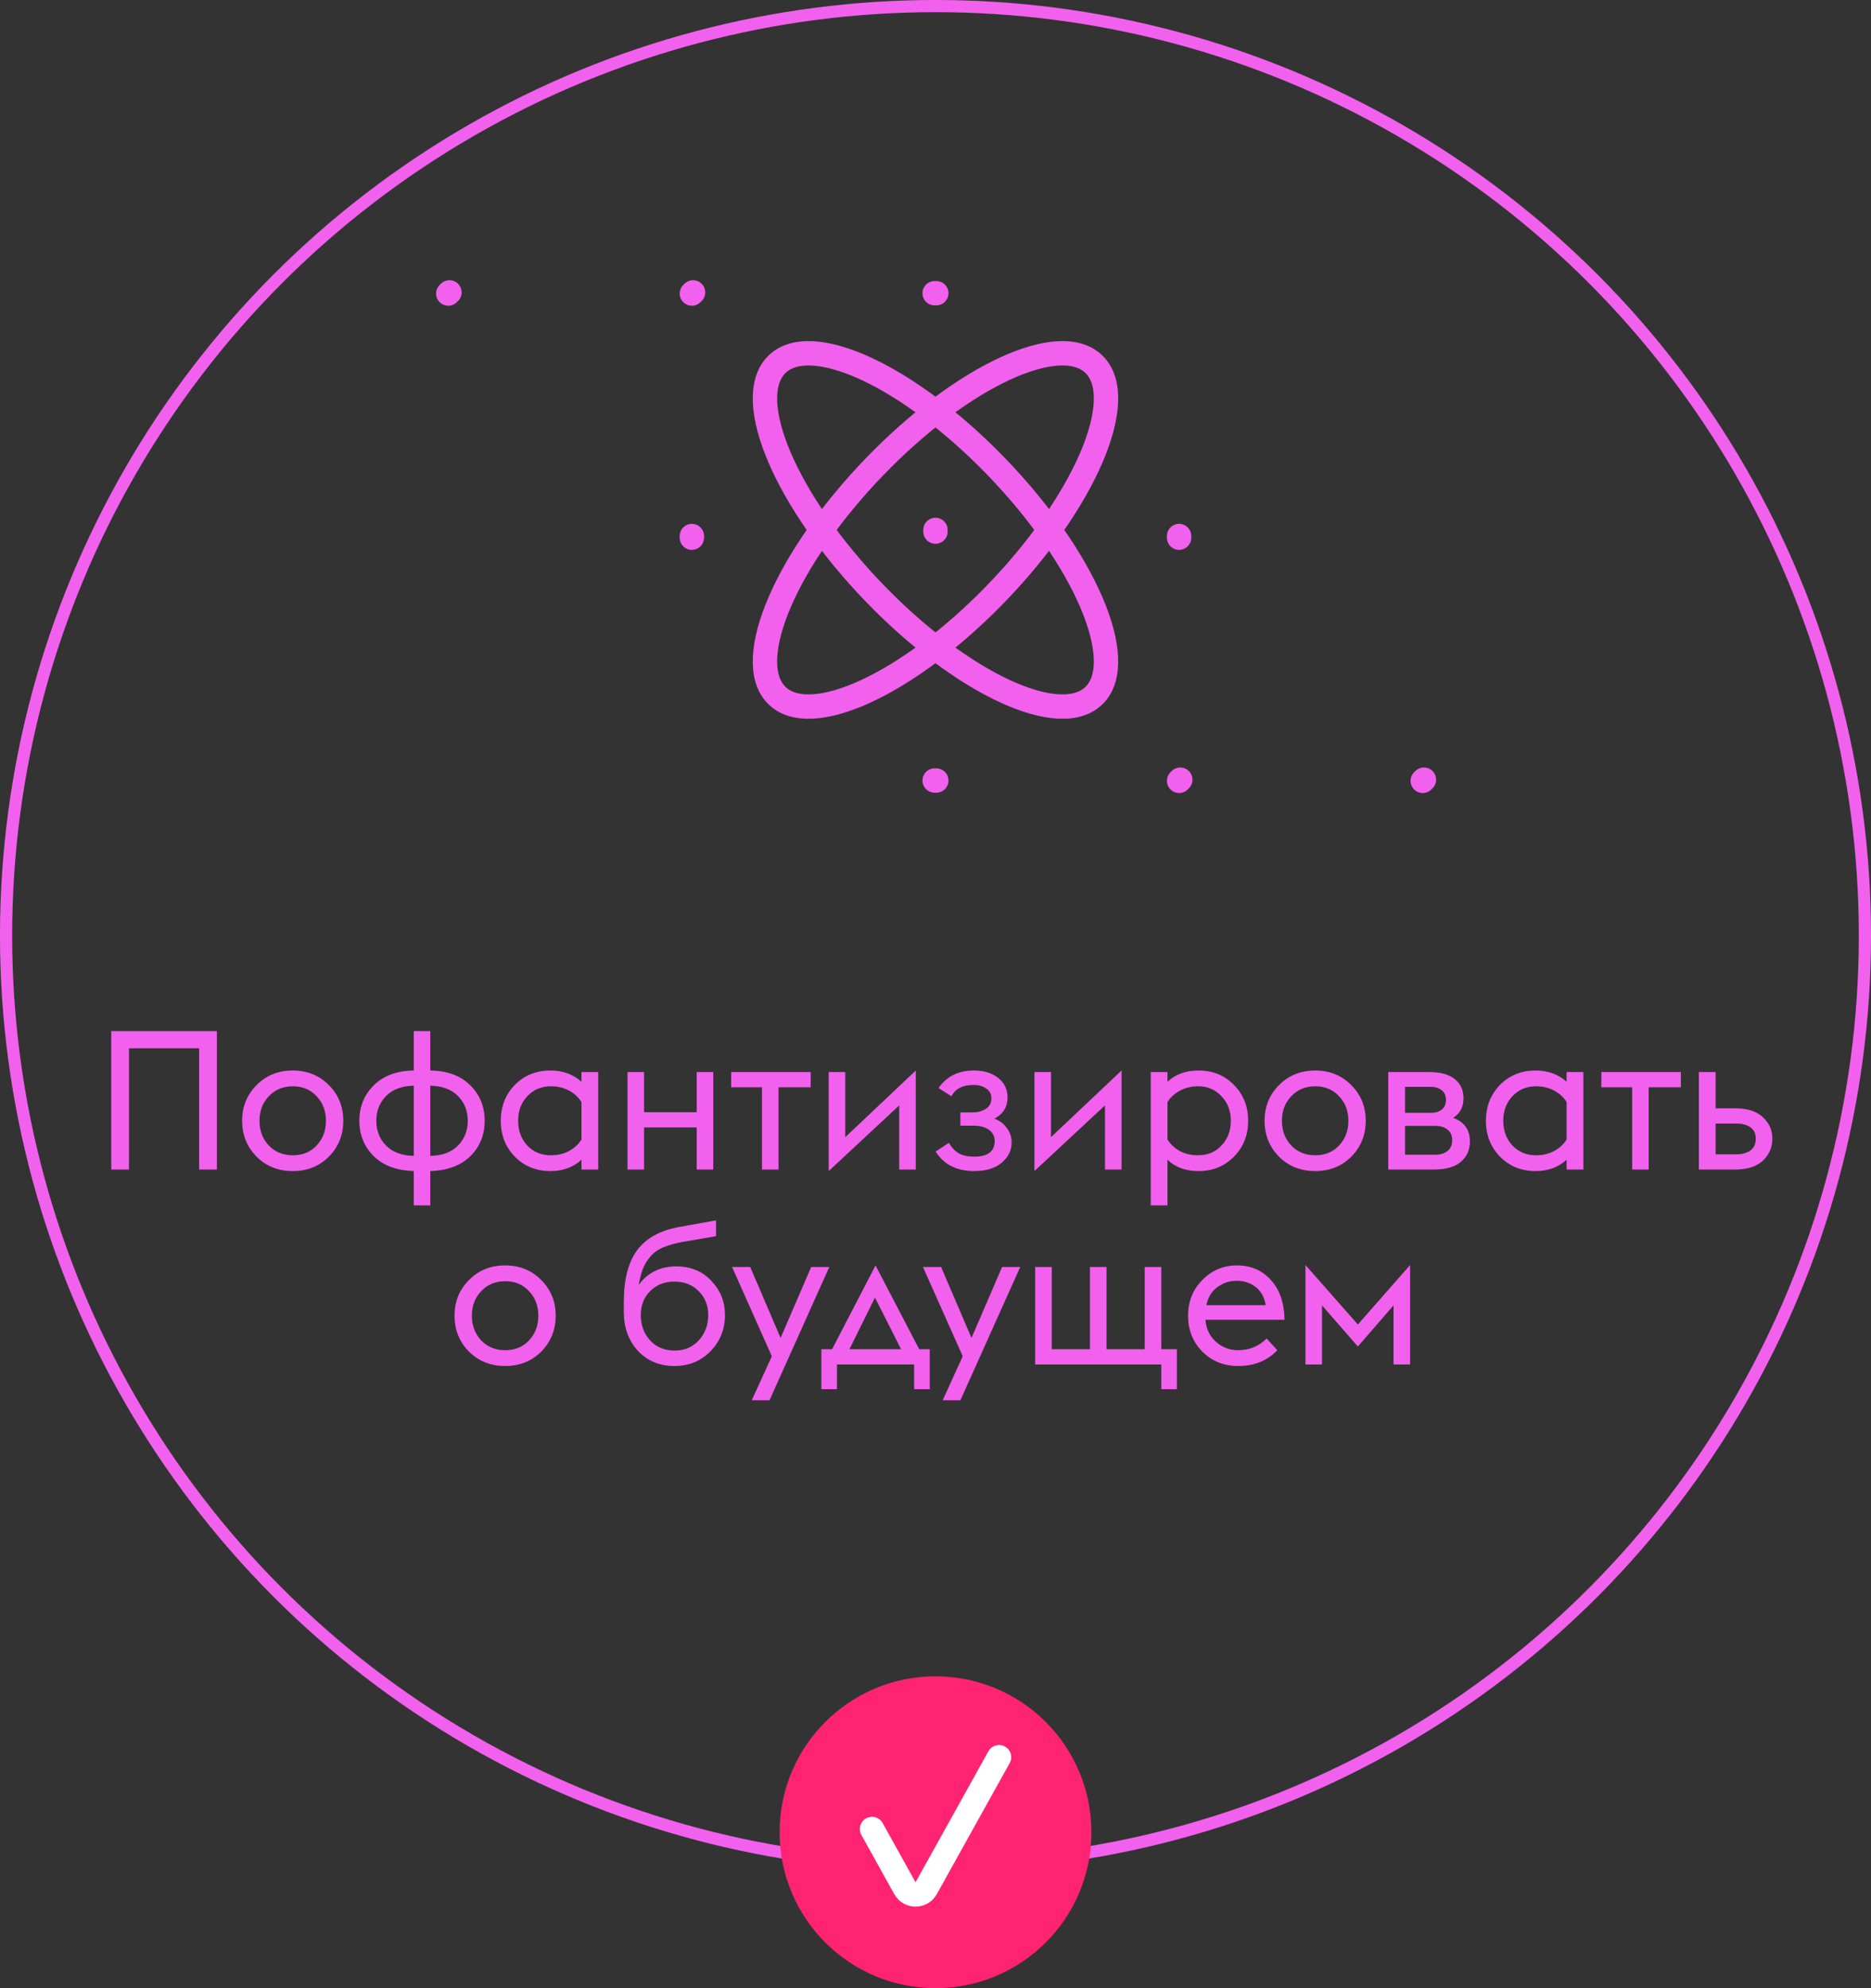 <?xml version="1.0" encoding="UTF-8"?> <svg xmlns="http://www.w3.org/2000/svg" width="96" height="102" viewBox="0 0 96 102" fill="none"><rect x="0" y="0" width="96" height="102" fill="#333333" stroke="none"/> <circle cx="48" cy="48" r="47.688" stroke="#F261ED" stroke-width="0.625"></circle> <path d="M47.999 27.273V27.187M56.168 35.648C54.44 37.438 49.382 35.1 44.87 30.428C40.359 25.755 38.102 20.516 39.83 18.727C41.558 16.937 46.616 19.274 51.127 23.947C55.639 28.62 57.896 33.859 56.168 35.648ZM39.83 35.648C38.102 33.859 40.359 28.62 44.871 23.947C49.382 19.274 54.44 16.937 56.168 18.727C57.896 20.516 55.639 25.755 51.128 30.428C46.616 35.101 41.558 37.438 39.83 35.648Z" stroke="#F261ED" stroke-width="1.25" stroke-linecap="round"></path> <path d="M35.499 27.585V27.5" stroke="#F261ED" stroke-width="1.25" stroke-linecap="round" stroke-linejoin="round"></path> <path d="M60.499 27.585V27.5" stroke="#F261ED" stroke-width="1.25" stroke-linecap="round" stroke-linejoin="round"></path> <path d="M47.956 15.043L48.041 15.043" stroke="#F261ED" stroke-width="1.25" stroke-linecap="round" stroke-linejoin="round"></path> <path d="M47.956 40.043L48.041 40.043" stroke="#F261ED" stroke-width="1.25" stroke-linecap="round" stroke-linejoin="round"></path> <path d="M35.5 15.06L35.56 15" stroke="#F261ED" stroke-width="1.25" stroke-linecap="round" stroke-linejoin="round"></path> <path d="M23 15.06L23.061 15" stroke="#F261ED" stroke-width="1.25" stroke-linecap="round" stroke-linejoin="round"></path> <path d="M60.5 40.06L60.56 40" stroke="#F261ED" stroke-width="1.25" stroke-linecap="round" stroke-linejoin="round"></path> <path d="M73 40.06L73.061 40" stroke="#F261ED" stroke-width="1.25" stroke-linecap="round" stroke-linejoin="round"></path> <circle cx="48" cy="94" r="8" fill="#FF2372"></circle> <path d="M51.26 90.148L47.522 96.869C47.284 97.298 46.668 97.298 46.43 96.869L44.741 93.832" stroke="white" stroke-width="1.25" stroke-linecap="round" stroke-linejoin="round"></path> <path d="M10.218 60V53.78H6.618V60H5.708V52.9H11.128V60H10.218ZM15.024 60.08C14.277 60.08 13.657 59.833 13.164 59.34C12.671 58.84 12.424 58.227 12.424 57.5C12.424 56.773 12.671 56.163 13.164 55.67C13.657 55.17 14.277 54.92 15.024 54.92C15.764 54.92 16.381 55.17 16.874 55.67C17.367 56.163 17.614 56.773 17.614 57.5C17.614 58.227 17.367 58.84 16.874 59.34C16.381 59.833 15.764 60.08 15.024 60.08ZM13.794 58.77C14.114 59.103 14.524 59.27 15.024 59.27C15.524 59.27 15.931 59.103 16.244 58.77C16.564 58.43 16.724 58.007 16.724 57.5C16.724 56.993 16.564 56.573 16.244 56.24C15.931 55.9 15.524 55.73 15.024 55.73C14.524 55.73 14.114 55.9 13.794 56.24C13.474 56.573 13.314 56.993 13.314 57.5C13.314 58.007 13.474 58.43 13.794 58.77ZM22.079 61.84H21.23V60.08C20.356 60.053 19.673 59.8 19.18 59.32C18.686 58.833 18.439 58.227 18.439 57.5C18.439 56.773 18.686 56.167 19.18 55.68C19.673 55.187 20.356 54.933 21.23 54.92V52.9H22.079V54.92C22.953 54.933 23.636 55.187 24.13 55.68C24.623 56.167 24.869 56.773 24.869 57.5C24.869 58.227 24.623 58.833 24.13 59.32C23.636 59.8 22.953 60.053 22.079 60.08V61.84ZM22.079 55.7V59.3C22.693 59.287 23.166 59.11 23.5 58.77C23.833 58.43 24 58.007 24 57.5C24 56.993 23.833 56.57 23.5 56.23C23.166 55.89 22.693 55.713 22.079 55.7ZM19.809 56.23C19.476 56.57 19.309 56.993 19.309 57.5C19.309 58.007 19.476 58.43 19.809 58.77C20.143 59.11 20.616 59.287 21.23 59.3V55.7C20.616 55.713 20.143 55.89 19.809 56.23ZM29.835 60V59.5C29.409 59.887 28.879 60.08 28.245 60.08C27.512 60.08 26.902 59.833 26.415 59.34C25.935 58.847 25.695 58.233 25.695 57.5C25.695 56.767 25.935 56.153 26.415 55.66C26.902 55.167 27.512 54.92 28.245 54.92C28.879 54.92 29.409 55.113 29.835 55.5V55H30.695V60H29.835ZM28.265 59.27C28.612 59.27 28.922 59.197 29.195 59.05C29.469 58.903 29.682 58.707 29.835 58.46V56.54C29.682 56.293 29.469 56.097 29.195 55.95C28.922 55.803 28.612 55.73 28.265 55.73C27.779 55.73 27.375 55.9 27.055 56.24C26.742 56.573 26.585 56.993 26.585 57.5C26.585 58.007 26.742 58.43 27.055 58.77C27.375 59.103 27.779 59.27 28.265 59.27ZM32.197 60V55H33.047V57.06H35.747V55H36.597V60H35.747V57.84H33.047V60H32.197ZM39.096 60V55.78H37.516V55H41.596V55.78H39.946V60H39.096ZM42.52 60.08V55H43.37V58.34L46.989 54.92V60H46.139V56.71L42.52 60.08ZM49.976 60.08C49.09 60.08 48.433 59.747 48.006 59.08L48.686 58.63C48.826 58.87 48.996 59.05 49.196 59.17C49.396 59.283 49.656 59.34 49.976 59.34C50.683 59.34 51.036 59.073 51.036 58.54C51.036 58.293 50.936 58.1 50.736 57.96C50.543 57.82 50.273 57.75 49.926 57.75H49.276V57.07H49.896C50.163 57.07 50.39 57.01 50.576 56.89C50.77 56.77 50.866 56.59 50.866 56.35C50.866 56.123 50.776 55.953 50.596 55.84C50.423 55.72 50.21 55.66 49.956 55.66C49.403 55.66 49.023 55.853 48.816 56.24L48.156 55.82C48.576 55.22 49.18 54.92 49.966 54.92C50.48 54.92 50.896 55.047 51.216 55.3C51.536 55.553 51.696 55.887 51.696 56.3C51.696 56.787 51.473 57.15 51.026 57.39C51.3 57.497 51.513 57.66 51.666 57.88C51.826 58.093 51.906 58.34 51.906 58.62C51.906 59.02 51.736 59.363 51.396 59.65C51.063 59.937 50.59 60.08 49.976 60.08ZM53.076 60.08V55H53.926V58.34L57.546 54.92V60H56.696V56.71L53.076 60.08ZM59.043 55H59.903V55.5C60.31 55.113 60.84 54.92 61.493 54.92C62.226 54.92 62.833 55.167 63.313 55.66C63.8 56.153 64.043 56.767 64.043 57.5C64.043 58.233 63.8 58.847 63.313 59.34C62.833 59.833 62.226 60.08 61.493 60.08C60.84 60.08 60.31 59.887 59.903 59.5V61.84H59.043V55ZM61.473 59.27C61.96 59.27 62.36 59.103 62.673 58.77C62.993 58.43 63.153 58.007 63.153 57.5C63.153 56.993 62.993 56.573 62.673 56.24C62.36 55.9 61.96 55.73 61.473 55.73C61.126 55.73 60.813 55.807 60.533 55.96C60.26 56.107 60.05 56.3 59.903 56.54V58.46C60.05 58.7 60.26 58.897 60.533 59.05C60.813 59.197 61.126 59.27 61.473 59.27ZM67.485 60.08C66.738 60.08 66.118 59.833 65.625 59.34C65.132 58.84 64.885 58.227 64.885 57.5C64.885 56.773 65.132 56.163 65.625 55.67C66.118 55.17 66.738 54.92 67.485 54.92C68.225 54.92 68.841 55.17 69.335 55.67C69.828 56.163 70.075 56.773 70.075 57.5C70.075 58.227 69.828 58.84 69.335 59.34C68.841 59.833 68.225 60.08 67.485 60.08ZM66.255 58.77C66.575 59.103 66.985 59.27 67.485 59.27C67.985 59.27 68.391 59.103 68.705 58.77C69.025 58.43 69.185 58.007 69.185 57.5C69.185 56.993 69.025 56.573 68.705 56.24C68.391 55.9 67.985 55.73 67.485 55.73C66.985 55.73 66.575 55.9 66.255 56.24C65.935 56.573 65.775 56.993 65.775 57.5C65.775 58.007 65.935 58.43 66.255 58.77ZM71.231 60V55H73.35C73.91 55 74.341 55.12 74.641 55.36C74.941 55.593 75.091 55.923 75.091 56.35C75.091 56.79 74.914 57.123 74.561 57.35C75.134 57.557 75.421 57.96 75.421 58.56C75.421 58.993 75.264 59.343 74.951 59.61C74.644 59.87 74.187 60 73.581 60H71.231ZM72.091 57.09H73.451C73.657 57.09 73.831 57.037 73.971 56.93C74.117 56.817 74.191 56.65 74.191 56.43C74.191 56.21 74.117 56.043 73.971 55.93C73.824 55.817 73.65 55.76 73.451 55.76H72.091V57.09ZM72.091 59.24H73.65C73.904 59.24 74.111 59.177 74.27 59.05C74.43 58.923 74.51 58.737 74.51 58.49C74.51 58.257 74.43 58.077 74.27 57.95C74.111 57.823 73.904 57.76 73.65 57.76H72.091V59.24ZM80.382 60V59.5C79.956 59.887 79.426 60.08 78.792 60.08C78.059 60.08 77.449 59.833 76.962 59.34C76.482 58.847 76.242 58.233 76.242 57.5C76.242 56.767 76.482 56.153 76.962 55.66C77.449 55.167 78.059 54.92 78.792 54.92C79.426 54.92 79.956 55.113 80.382 55.5V55H81.242V60H80.382ZM78.812 59.27C79.159 59.27 79.469 59.197 79.742 59.05C80.016 58.903 80.229 58.707 80.382 58.46V56.54C80.229 56.293 80.016 56.097 79.742 55.95C79.469 55.803 79.159 55.73 78.812 55.73C78.326 55.73 77.922 55.9 77.602 56.24C77.289 56.573 77.132 56.993 77.132 57.5C77.132 58.007 77.289 58.43 77.602 58.77C77.922 59.103 78.326 59.27 78.812 59.27ZM83.744 60V55.78H82.164V55H86.244V55.78H84.594V60H83.744ZM87.168 60V55H88.028V56.86H89.028C89.655 56.86 90.128 57.01 90.448 57.31C90.775 57.61 90.938 57.98 90.938 58.42C90.938 58.867 90.775 59.243 90.448 59.55C90.128 59.85 89.655 60 89.028 60H87.168ZM88.028 59.22H89.058C89.385 59.22 89.638 59.153 89.818 59.02C89.998 58.88 90.088 58.68 90.088 58.42C90.088 58.16 89.998 57.967 89.818 57.84C89.638 57.707 89.391 57.64 89.078 57.64H88.028V59.22ZM25.922 70.08C25.176 70.08 24.556 69.833 24.062 69.34C23.569 68.84 23.322 68.227 23.322 67.5C23.322 66.773 23.569 66.163 24.062 65.67C24.556 65.17 25.176 64.92 25.922 64.92C26.662 64.92 27.279 65.17 27.772 65.67C28.266 66.163 28.512 66.773 28.512 67.5C28.512 68.227 28.266 68.84 27.772 69.34C27.279 69.833 26.662 70.08 25.922 70.08ZM24.692 68.77C25.012 69.103 25.422 69.27 25.922 69.27C26.422 69.27 26.829 69.103 27.142 68.77C27.462 68.43 27.622 68.007 27.622 67.5C27.622 66.993 27.462 66.573 27.142 66.24C26.829 65.9 26.422 65.73 25.922 65.73C25.422 65.73 25.012 65.9 24.692 66.24C24.372 66.573 24.212 66.993 24.212 67.5C24.212 68.007 24.372 68.43 24.692 68.77ZM34.608 70.08C33.841 70.08 33.215 69.82 32.728 69.3C32.248 68.773 32.008 68.11 32.008 67.31V66.8C32.008 65.633 32.238 64.743 32.698 64.13C33.165 63.51 33.895 63.113 34.888 62.94L36.738 62.61V63.42L35.048 63.71C34.635 63.783 34.291 63.88 34.018 64C33.751 64.113 33.535 64.27 33.368 64.47C33.201 64.663 33.075 64.87 32.988 65.09C32.908 65.303 32.835 65.58 32.768 65.92C33.241 65.287 33.881 64.97 34.688 64.97C35.435 64.97 36.038 65.217 36.498 65.71C36.965 66.197 37.198 66.78 37.198 67.46C37.198 68.193 36.951 68.813 36.458 69.32C35.965 69.827 35.348 70.08 34.608 70.08ZM33.358 68.77C33.685 69.117 34.101 69.29 34.608 69.29C35.115 69.29 35.528 69.117 35.848 68.77C36.175 68.417 36.338 67.98 36.338 67.46C36.338 66.967 36.175 66.56 35.848 66.24C35.528 65.913 35.115 65.75 34.608 65.75C34.101 65.75 33.685 65.913 33.358 66.24C33.038 66.56 32.878 66.967 32.878 67.46C32.878 67.98 33.038 68.417 33.358 68.77ZM38.572 71.84L39.602 69.58L37.562 65H38.492L40.052 68.64L41.622 65H42.552L39.482 71.84H38.572ZM42.144 71.27V69.22H42.694L44.924 64.92L47.164 69.22H47.704V71.27H46.904V70H42.944V71.27H42.144ZM46.234 69.22L44.894 66.57L43.584 69.22H46.234ZM48.367 71.84L49.397 69.58L47.357 65H48.287L49.847 68.64L51.417 65H52.347L49.277 71.84H48.367ZM60.385 69.22V71.27H59.585V70H53.115V65H53.965V69.22H55.925V65H56.775V69.22H58.735V65H59.585V69.22H60.385ZM63.529 70.08C62.796 70.08 62.182 69.833 61.689 69.34C61.202 68.84 60.959 68.227 60.959 67.5C60.959 66.773 61.202 66.163 61.689 65.67C62.176 65.17 62.769 64.92 63.469 64.92C64.182 64.92 64.762 65.17 65.209 65.67C65.662 66.163 65.896 66.843 65.909 67.71H61.849C61.889 68.177 62.069 68.553 62.389 68.84C62.716 69.127 63.096 69.27 63.529 69.27C64.102 69.27 64.589 69.07 64.989 68.67L65.539 69.27C65.026 69.81 64.356 70.08 63.529 70.08ZM63.419 65.71C63.079 65.71 62.762 65.817 62.469 66.03C62.176 66.237 61.986 66.547 61.899 66.96H64.939C64.879 66.56 64.709 66.25 64.429 66.03C64.149 65.81 63.812 65.703 63.419 65.71ZM71.502 70V66.97L69.672 69.08L67.832 66.97V70H66.982V64.9L69.672 67.95L72.352 64.9V70H71.502Z" fill="#F261ED"></path> </svg> 